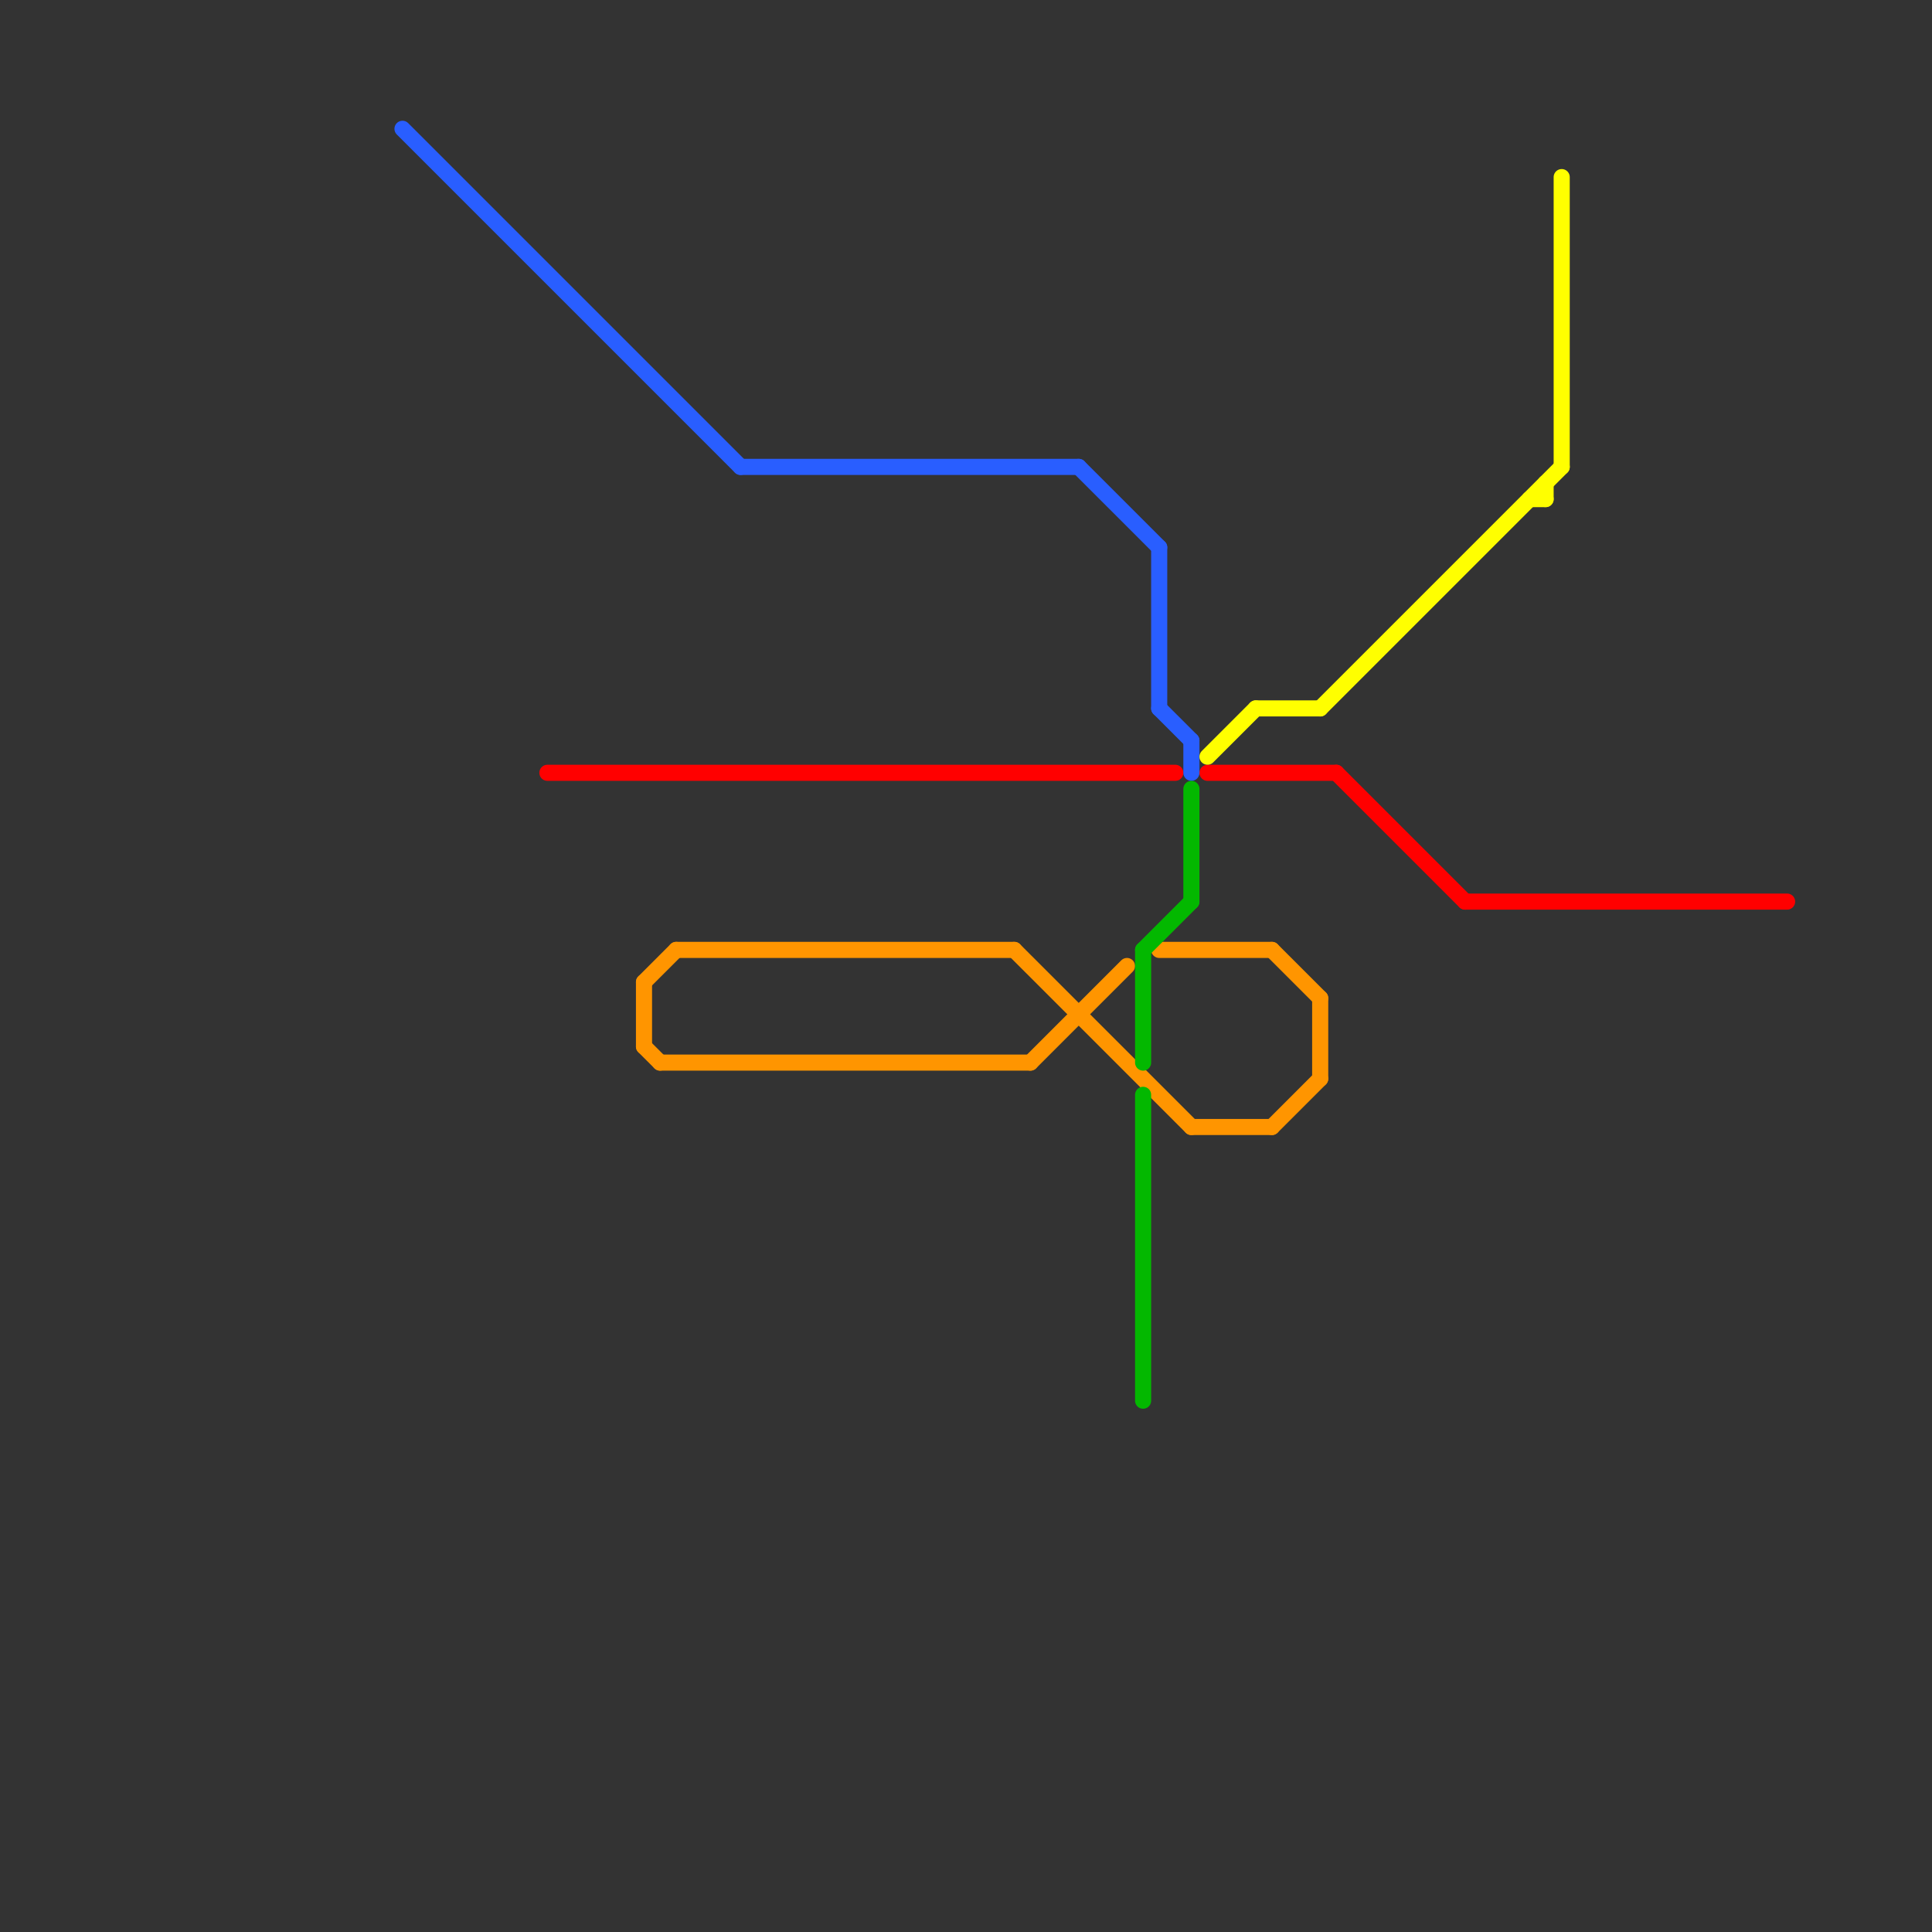 
<svg version="1.1" xmlns="http://www.w3.org/2000/svg" viewBox="0 0 120 120">
<rect x="0" y="0" width="120" height="120" fill="#333333" stroke="none"/>
<style>text { font: 1px Helvetica; font-weight: 600; white-space: pre; dominant-baseline: central; } line { stroke-width: 1; fill: none; stroke-linecap: round; stroke-linejoin: round; } .c0 { stroke: #ff0000 } .c1 { stroke: #295eff } .c2 { stroke: #ff9500 } .c3 { stroke: #03b800 } .c4 { stroke: #ffff00 }</style><defs><g id="wm-xf"><circle r="1.2" fill="#000"/><circle r="0.9" fill="#fff"/><circle r="0.6" fill="#000"/><circle r="0.3" fill="#fff"/></g><g id="wm"><circle r="0.6" fill="#000"/><circle r="0.3" fill="#fff"/></g></defs><line class="c0" x1="83" y1="48" x2="91" y2="56"/><line class="c0" x1="34" y1="48" x2="73" y2="48"/><line class="c0" x1="75" y1="48" x2="83" y2="48"/><line class="c0" x1="91" y1="56" x2="111" y2="56"/><line class="c1" x1="25" y1="8" x2="46" y2="29"/><line class="c1" x1="72" y1="44" x2="74" y2="46"/><line class="c1" x1="67" y1="29" x2="72" y2="34"/><line class="c1" x1="74" y1="46" x2="74" y2="48"/><line class="c1" x1="72" y1="34" x2="72" y2="44"/><line class="c1" x1="46" y1="29" x2="67" y2="29"/><line class="c2" x1="41" y1="66" x2="64" y2="66"/><line class="c2" x1="82" y1="62" x2="82" y2="67"/><line class="c2" x1="79" y1="70" x2="82" y2="67"/><line class="c2" x1="40" y1="61" x2="40" y2="65"/><line class="c2" x1="72" y1="59" x2="79" y2="59"/><line class="c2" x1="79" y1="59" x2="82" y2="62"/><line class="c2" x1="74" y1="70" x2="79" y2="70"/><line class="c2" x1="63" y1="59" x2="74" y2="70"/><line class="c2" x1="40" y1="65" x2="41" y2="66"/><line class="c2" x1="42" y1="59" x2="63" y2="59"/><line class="c2" x1="64" y1="66" x2="70" y2="60"/><line class="c2" x1="40" y1="61" x2="42" y2="59"/><line class="c3" x1="71" y1="59" x2="71" y2="66"/><line class="c3" x1="74" y1="49" x2="74" y2="56"/><line class="c3" x1="71" y1="68" x2="71" y2="87"/><line class="c3" x1="71" y1="59" x2="74" y2="56"/><line class="c4" x1="78" y1="44" x2="82" y2="44"/><line class="c4" x1="75" y1="47" x2="78" y2="44"/><line class="c4" x1="95" y1="31" x2="96" y2="31"/><line class="c4" x1="82" y1="44" x2="97" y2="29"/><line class="c4" x1="97" y1="11" x2="97" y2="29"/><line class="c4" x1="96" y1="30" x2="96" y2="31"/>
</svg>
